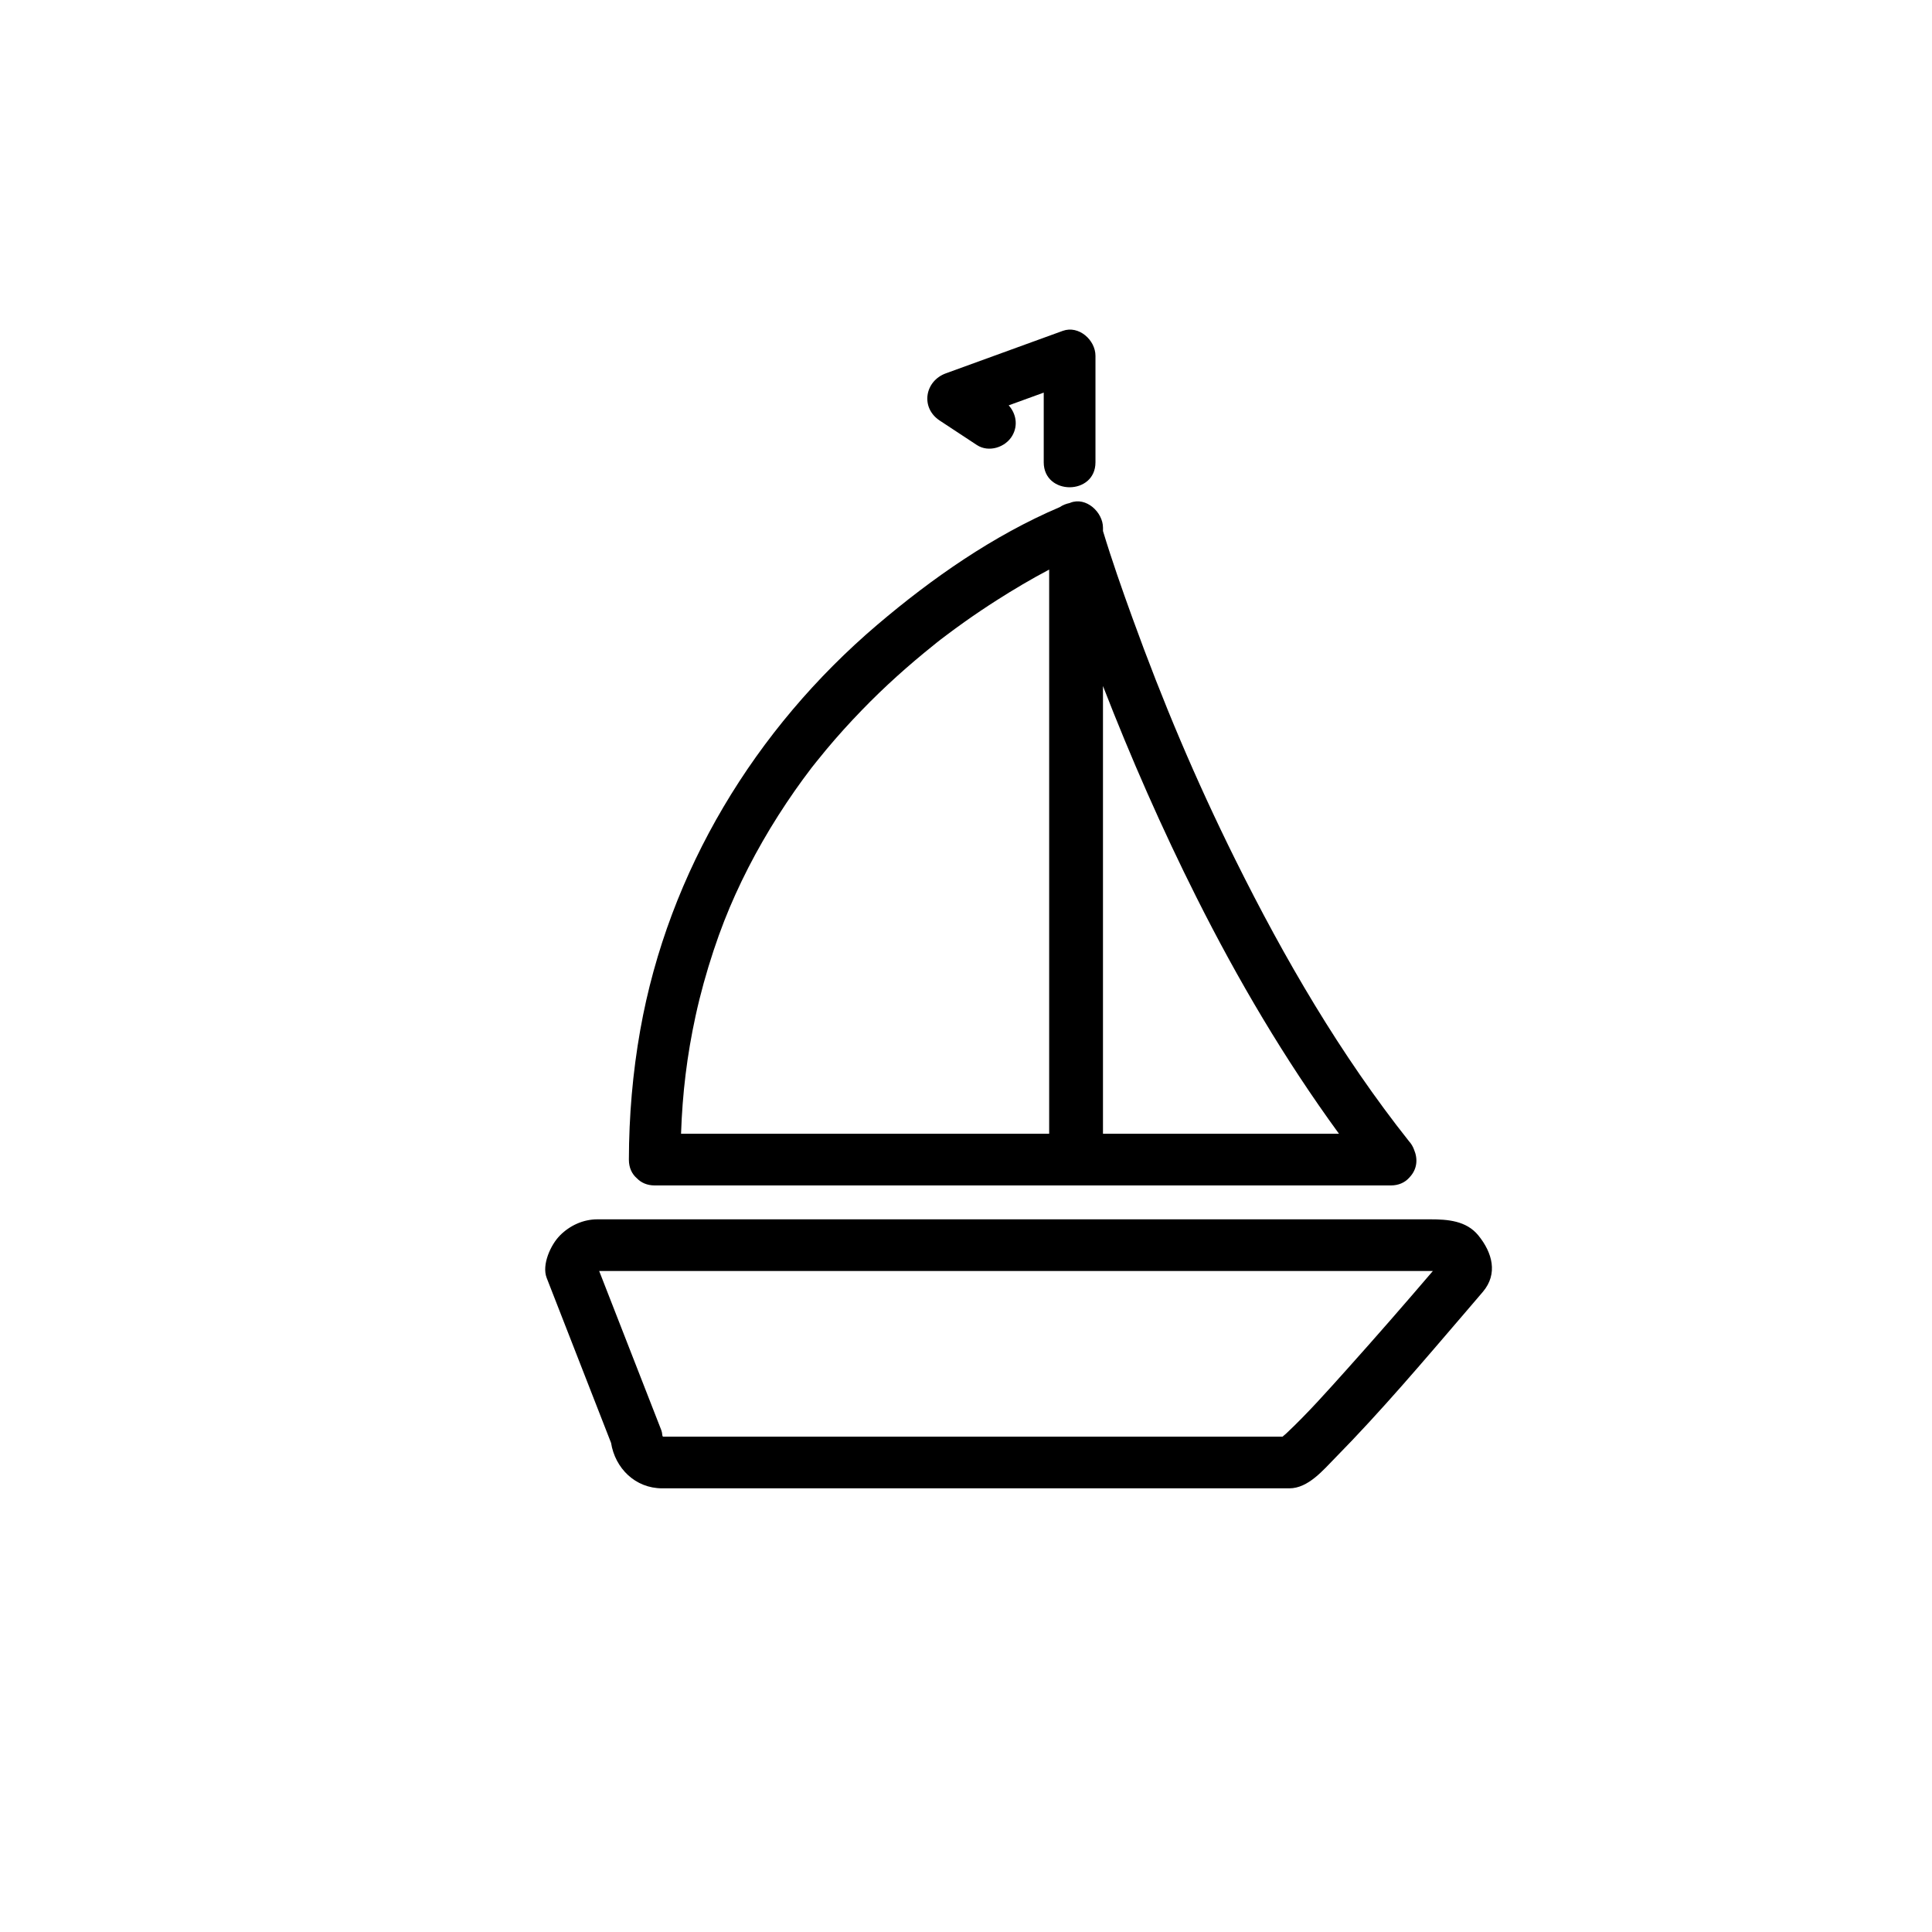 <?xml version="1.0" encoding="UTF-8"?>
<!-- Uploaded to: ICON Repo, www.iconrepo.com, Generator: ICON Repo Mixer Tools -->
<svg fill="#000000" width="800px" height="800px" version="1.1" viewBox="144 144 512 512" xmlns="http://www.w3.org/2000/svg">
 <g>
  <path d="m313.68 416.93c-2.016 11.34-2.992 22.859-3.019 34.375-0.004 2.195 0.84 3.856 2.121 4.953 1.098 1.145 2.672 1.895 4.731 1.895h195.06c2.121 0 3.723-0.789 4.828-1.988l0.016-0.016c0.02-0.016 0.035-0.035 0.051-0.051 0.031-0.039 0.07-0.074 0.098-0.117 2.039-2.16 2.211-4.871 1.176-7.301-0.293-0.812-0.734-1.566-1.316-2.207 0 0-0.004-0.012-0.012-0.012-18.176-22.91-33.031-48.43-46.008-74.578-10.641-21.438-19.207-41.777-27.336-64.219-2.746-7.578-5.426-15.211-7.766-22.934v-0.883c0-4.082-4.453-8.281-8.672-6.606-0.059 0.023-0.121 0.051-0.176 0.074-0.938 0.188-1.832 0.551-2.613 1.082-17.602 7.496-33.891 18.879-48.344 31.172-32.391 27.562-55.348 65.328-62.816 107.36zm122.62-91.129c7.387 19.039 15.625 37.77 24.781 56.02 10.953 21.82 23.383 42.918 37.762 62.633h-62.543zm-43.098-12.258c0.172-0.125 1.422-1.082 1.703-1.289 1.547-1.164 3.109-2.301 4.684-3.422 2.793-1.984 5.637-3.894 8.523-5.738 4.523-2.887 9.164-5.637 13.926-8.148v149.51l-97.555 0.004c0.363-10.723 1.566-20.727 3.848-31.215 1.273-5.856 2.887-11.629 4.762-17.305 1.848-5.586 3.762-10.395 5.777-14.855 4.363-9.656 9.699-18.863 15.766-27.547 1.375-1.969 2.801-3.91 4.258-5.824 0.055-0.082 0.102-0.141 0.152-0.203 0.059-0.074 0.125-0.168 0.227-0.289 0.363-0.457 0.73-0.922 1.098-1.379 0.848-1.062 1.707-2.117 2.578-3.16 3.008-3.613 6.172-7.098 9.438-10.473 5.969-6.176 12.383-11.926 19.094-17.289 0.562-0.477 1.145-0.922 1.723-1.379z"/>
  <path d="m292.4 471.4c-2.445 2.445-4.887 7.766-3.523 11.262 0.648 1.656 1.293 3.316 1.941 4.973 5.039 12.918 10.078 25.832 15.121 38.746 1.074 6.699 6.387 12.043 13.559 12.043h166.19c5.008 0 8.992-4.863 12.223-8.141 12.141-12.34 23.371-25.629 34.637-38.758 1.477-1.719 2.941-3.438 4.414-5.16 4.086-4.805 2.519-10.414-1.184-14.965-3.188-3.914-8.152-4.266-12.746-4.266h-220.7c-3.781 0-7.297 1.621-9.938 4.266zm231.32 9.434c-7.457 8.727-15 17.383-22.66 25.926-5.25 5.848-10.496 11.777-16.227 17.16-0.18 0.172-0.559 0.484-0.941 0.801h-164.23c-0.035-0.117-0.082-0.238-0.125-0.293-0.035-0.52-0.137-1.027-0.328-1.527-5.148-13.199-10.297-26.398-15.453-39.594-0.324-0.828-0.641-1.652-0.969-2.481h220.93z"/>
  <path d="m434.31 266.51v-28.219c0-4.18-4.422-8.148-8.672-6.606-10.324 3.75-20.641 7.5-30.961 11.25-5.629 2.047-6.793 9.125-1.637 12.523l9.84 6.481c3.125 2.055 7.562 0.637 9.371-2.453 1.602-2.731 1.027-5.879-0.938-8.062 3.098-1.125 6.191-2.254 9.285-3.375v18.461c0.012 8.828 13.711 8.828 13.711 0z"/>
 </g>
</svg>